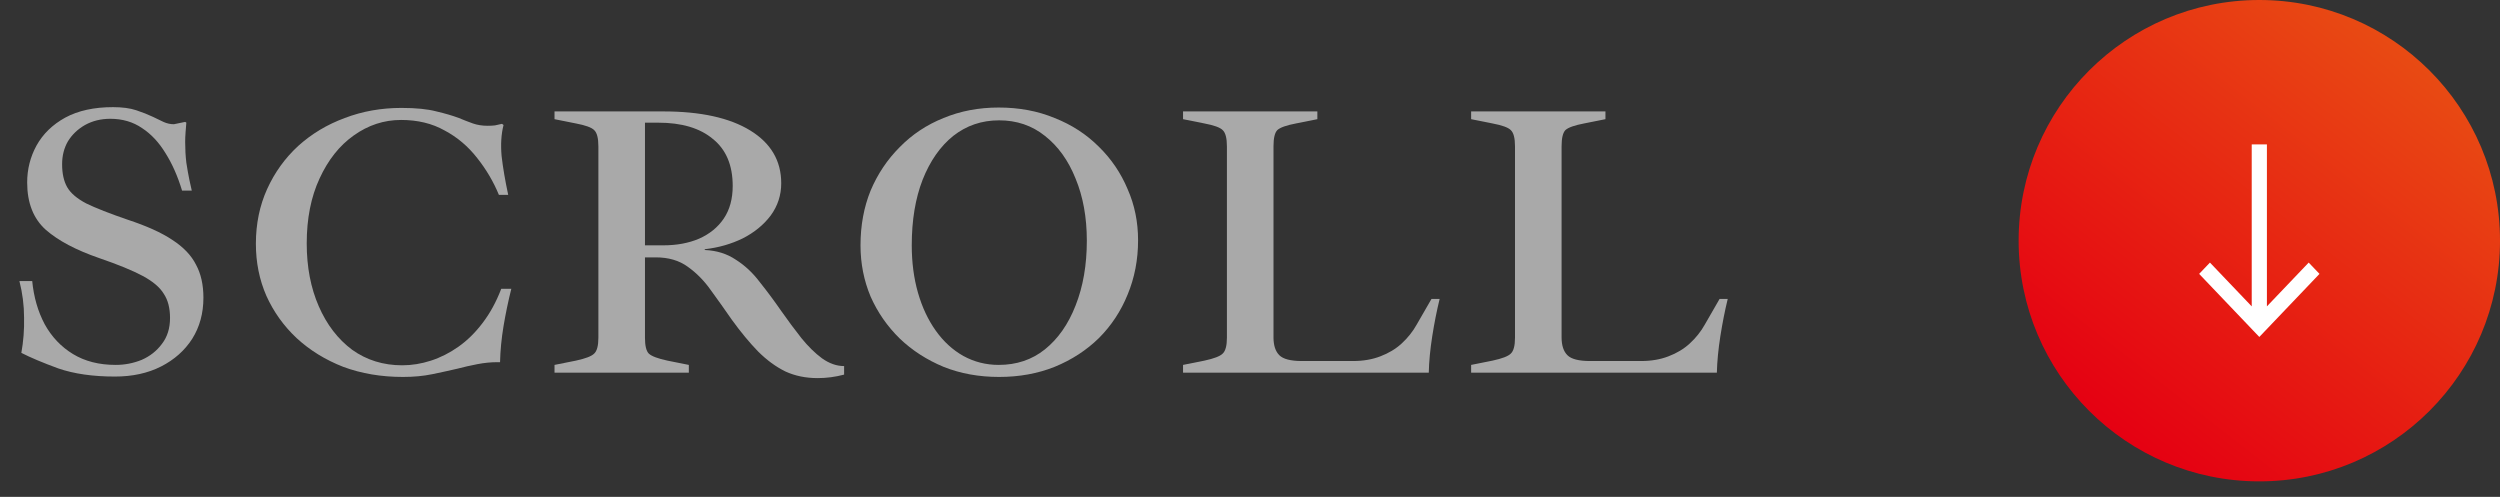 <svg width="161" height="32" viewBox="0 0 161 32" fill="none" xmlns="http://www.w3.org/2000/svg">
<rect x="0" y="0" width="161" height="32" fill="#333333" stroke="none"/>
<path d="M94.741 24V23.5L96.116 23.225C96.733 23.092 97.124 22.942 97.291 22.775C97.475 22.608 97.566 22.267 97.566 21.75V9.425C97.566 8.892 97.475 8.542 97.291 8.375C97.124 8.208 96.733 8.067 96.116 7.95L94.741 7.675V7.175H103.391V7.675L102.016 7.95C101.4 8.067 101 8.208 100.816 8.375C100.65 8.542 100.566 8.892 100.566 9.425V21.725C100.566 22.242 100.691 22.625 100.941 22.875C101.191 23.125 101.675 23.25 102.391 23.25H105.691C106.341 23.25 106.925 23.15 107.441 22.95C107.975 22.75 108.433 22.475 108.816 22.125C109.216 21.758 109.541 21.35 109.791 20.9L110.741 19.25H111.266C111.083 20 110.925 20.8 110.791 21.65C110.658 22.5 110.583 23.283 110.566 24H94.741Z" fill="#A9A9A9"/>
<path d="M76.188 24V23.5L77.562 23.225C78.179 23.092 78.571 22.942 78.737 22.775C78.921 22.608 79.013 22.267 79.013 21.75V9.425C79.013 8.892 78.921 8.542 78.737 8.375C78.571 8.208 78.179 8.067 77.562 7.95L76.188 7.675V7.175H84.838V7.675L83.463 7.95C82.846 8.067 82.446 8.208 82.263 8.375C82.096 8.542 82.013 8.892 82.013 9.425V21.725C82.013 22.242 82.138 22.625 82.388 22.875C82.638 23.125 83.121 23.25 83.838 23.25H87.138C87.787 23.25 88.371 23.15 88.888 22.95C89.421 22.75 89.879 22.475 90.263 22.125C90.662 21.758 90.987 21.35 91.237 20.9L92.188 19.25H92.713C92.529 20 92.371 20.8 92.237 21.65C92.104 22.5 92.029 23.283 92.013 24H76.188Z" fill="#A9A9A9"/>
<path d="M64.342 24.275C63.042 24.275 61.85 24.058 60.767 23.625C59.684 23.175 58.742 22.567 57.942 21.8C57.142 21.017 56.517 20.117 56.067 19.1C55.634 18.067 55.417 16.967 55.417 15.8C55.417 14.517 55.634 13.342 56.067 12.275C56.517 11.208 57.142 10.275 57.942 9.475C58.742 8.658 59.684 8.033 60.767 7.6C61.85 7.15 63.034 6.925 64.317 6.925C65.634 6.925 66.834 7.15 67.917 7.6C69.017 8.033 69.967 8.65 70.767 9.45C71.567 10.233 72.184 11.142 72.617 12.175C73.067 13.192 73.292 14.292 73.292 15.475C73.292 16.725 73.067 17.892 72.617 18.975C72.184 20.042 71.567 20.975 70.767 21.775C69.967 22.558 69.017 23.175 67.917 23.625C66.834 24.058 65.642 24.275 64.342 24.275ZM64.317 23.5C65.467 23.5 66.459 23.167 67.292 22.5C68.142 21.817 68.8 20.875 69.267 19.675C69.75 18.458 69.992 17.067 69.992 15.5C69.992 14 69.75 12.667 69.267 11.5C68.8 10.333 68.142 9.417 67.292 8.75C66.459 8.083 65.475 7.75 64.342 7.75C63.225 7.75 62.242 8.083 61.392 8.75C60.559 9.417 59.9 10.358 59.417 11.575C58.95 12.775 58.717 14.183 58.717 15.8C58.717 16.9 58.85 17.917 59.117 18.85C59.384 19.783 59.767 20.6 60.267 21.3C60.767 22 61.359 22.542 62.042 22.925C62.742 23.308 63.5 23.5 64.317 23.5Z" fill="#A9A9A9"/>
<path d="M52.661 24.35C51.894 24.35 51.203 24.208 50.586 23.925C49.969 23.625 49.378 23.192 48.811 22.625C48.261 22.058 47.703 21.383 47.136 20.6C46.686 19.95 46.236 19.317 45.786 18.7C45.353 18.083 44.853 17.575 44.286 17.175C43.736 16.775 43.053 16.575 42.236 16.575H41.536V21.75C41.536 22.267 41.619 22.608 41.786 22.775C41.969 22.942 42.369 23.092 42.986 23.225L44.361 23.5V24H35.711V23.5L37.086 23.225C37.703 23.092 38.094 22.942 38.261 22.775C38.444 22.608 38.536 22.267 38.536 21.75V9.425C38.536 8.892 38.444 8.542 38.261 8.375C38.094 8.208 37.703 8.067 37.086 7.95L35.711 7.675V7.175H42.711C45.111 7.175 46.978 7.583 48.311 8.4C49.644 9.217 50.311 10.35 50.311 11.8C50.311 12.567 50.086 13.258 49.636 13.875C49.186 14.475 48.586 14.967 47.836 15.35C47.086 15.717 46.269 15.95 45.386 16.05V16.1C46.153 16.133 46.819 16.342 47.386 16.725C47.969 17.092 48.486 17.575 48.936 18.175C49.403 18.758 49.861 19.375 50.311 20.025C50.744 20.642 51.178 21.225 51.611 21.775C52.044 22.308 52.486 22.742 52.936 23.075C53.403 23.408 53.878 23.575 54.361 23.575V24.125C53.794 24.275 53.228 24.35 52.661 24.35ZM41.536 15.8H42.711C43.578 15.8 44.344 15.658 45.011 15.375C45.694 15.075 46.228 14.642 46.611 14.075C46.994 13.508 47.186 12.808 47.186 11.975C47.186 10.642 46.761 9.633 45.911 8.95C45.078 8.25 43.903 7.9 42.386 7.9H41.536V15.8Z" fill="#A9A9A9"/>
<path d="M25.953 24.275C24.553 24.275 23.27 24.058 22.104 23.625C20.953 23.175 19.953 22.558 19.104 21.775C18.27 20.992 17.62 20.083 17.154 19.05C16.703 18.017 16.479 16.9 16.479 15.7C16.479 14.417 16.72 13.242 17.203 12.175C17.687 11.108 18.354 10.183 19.203 9.4C20.07 8.617 21.07 8.017 22.203 7.6C23.337 7.167 24.553 6.95 25.854 6.95C26.787 6.95 27.537 7.025 28.104 7.175C28.67 7.308 29.154 7.45 29.553 7.6C29.87 7.733 30.17 7.85 30.453 7.95C30.737 8.05 31.053 8.1 31.404 8.1C31.587 8.1 31.745 8.092 31.878 8.075C32.012 8.042 32.162 8.008 32.328 7.975L32.428 8.05C32.279 8.633 32.237 9.3 32.303 10.05C32.387 10.783 32.529 11.617 32.728 12.55H32.129C31.779 11.7 31.312 10.908 30.729 10.175C30.145 9.425 29.445 8.833 28.628 8.4C27.828 7.95 26.895 7.725 25.828 7.725C24.729 7.725 23.712 8.058 22.779 8.725C21.862 9.375 21.128 10.3 20.578 11.5C20.029 12.683 19.753 14.075 19.753 15.675C19.753 17.192 20.012 18.542 20.529 19.725C21.045 20.908 21.762 21.842 22.678 22.525C23.612 23.192 24.687 23.525 25.904 23.525C26.52 23.525 27.137 23.425 27.753 23.225C28.37 23.025 28.962 22.725 29.529 22.325C30.095 21.925 30.612 21.417 31.078 20.8C31.562 20.167 31.962 19.433 32.279 18.6H32.928C32.728 19.4 32.562 20.2 32.428 21C32.295 21.8 32.22 22.575 32.203 23.325H32.004C31.604 23.325 31.187 23.367 30.753 23.45C30.32 23.533 29.878 23.633 29.428 23.75C28.928 23.867 28.395 23.983 27.828 24.1C27.262 24.217 26.637 24.275 25.953 24.275Z" fill="#A9A9A9"/>
<path d="M7.4 24.25C5.983 24.25 4.767 24.075 3.75 23.725C2.75 23.358 1.958 23.025 1.375 22.725C1.508 21.992 1.567 21.233 1.55 20.45C1.55 19.667 1.45 18.883 1.25 18.1H2.075C2.175 19.133 2.442 20.058 2.875 20.875C3.325 21.692 3.933 22.333 4.7 22.8C5.467 23.267 6.383 23.5 7.45 23.5C8.033 23.5 8.592 23.392 9.125 23.175C9.658 22.942 10.092 22.6 10.425 22.15C10.775 21.7 10.95 21.142 10.95 20.475C10.95 19.842 10.817 19.325 10.55 18.925C10.3 18.508 9.85 18.125 9.2 17.775C8.55 17.425 7.617 17.042 6.4 16.625C4.9 16.108 3.75 15.5 2.95 14.8C2.15 14.083 1.75 13.067 1.75 11.75C1.75 10.9 1.95 10.108 2.35 9.375C2.767 8.625 3.383 8.025 4.2 7.575C5.033 7.125 6.058 6.9 7.275 6.9C7.875 6.9 8.375 6.967 8.775 7.1C9.175 7.233 9.533 7.375 9.85 7.525C10.1 7.642 10.325 7.75 10.525 7.85C10.742 7.95 10.967 8 11.2 8L11.925 7.85L12 7.9C11.983 8.1 11.967 8.308 11.95 8.525C11.933 8.742 11.925 8.95 11.925 9.15C11.925 9.6 11.95 10.042 12 10.475C12.067 10.908 12.133 11.283 12.2 11.6C12.267 11.917 12.317 12.142 12.35 12.275H11.725C11.442 11.342 11.083 10.533 10.65 9.85C10.233 9.167 9.733 8.633 9.15 8.25C8.567 7.85 7.883 7.65 7.1 7.65C6.5 7.65 5.958 7.783 5.475 8.05C5.008 8.317 4.642 8.667 4.375 9.1C4.125 9.533 4 10.025 4 10.575C4 11.175 4.108 11.667 4.325 12.05C4.542 12.433 4.95 12.783 5.55 13.1C6.167 13.4 7.058 13.75 8.225 14.15C9.442 14.55 10.4 14.983 11.1 15.45C11.817 15.917 12.325 16.45 12.625 17.05C12.942 17.633 13.1 18.342 13.1 19.175C13.1 20.175 12.858 21.058 12.375 21.825C11.892 22.575 11.225 23.167 10.375 23.6C9.525 24.033 8.533 24.25 7.4 24.25Z" fill="#A9A9A9"/>
<path d="M145.5 31C136.94 31 130 24.06 130 15.5C130 6.94 136.94 -1.05171e-06 145.5 -6.77527e-07C154.06 -3.03339e-07 161 6.94 161 15.5C161 24.06 154.06 31 145.5 31Z" fill="url(#paint0_linear_517_15035)"/>
<path d="M145.011 9.3H145.989L145.989 19.73L148.68 16.91L149.375 17.638L145.5 21.7L141.625 17.638L142.32 16.91L145.011 19.73L145.011 9.3Z" fill="white"/>
<defs>
<linearGradient id="paint0_linear_517_15035" x1="157.9" y1="3.5411e-08" x2="136.2" y2="27.9" gradientUnits="userSpaceOnUse">
<stop stop-color="#E95513"/>
<stop offset="1" stop-color="#E50012"/>
</linearGradient>
</defs>
</svg>
